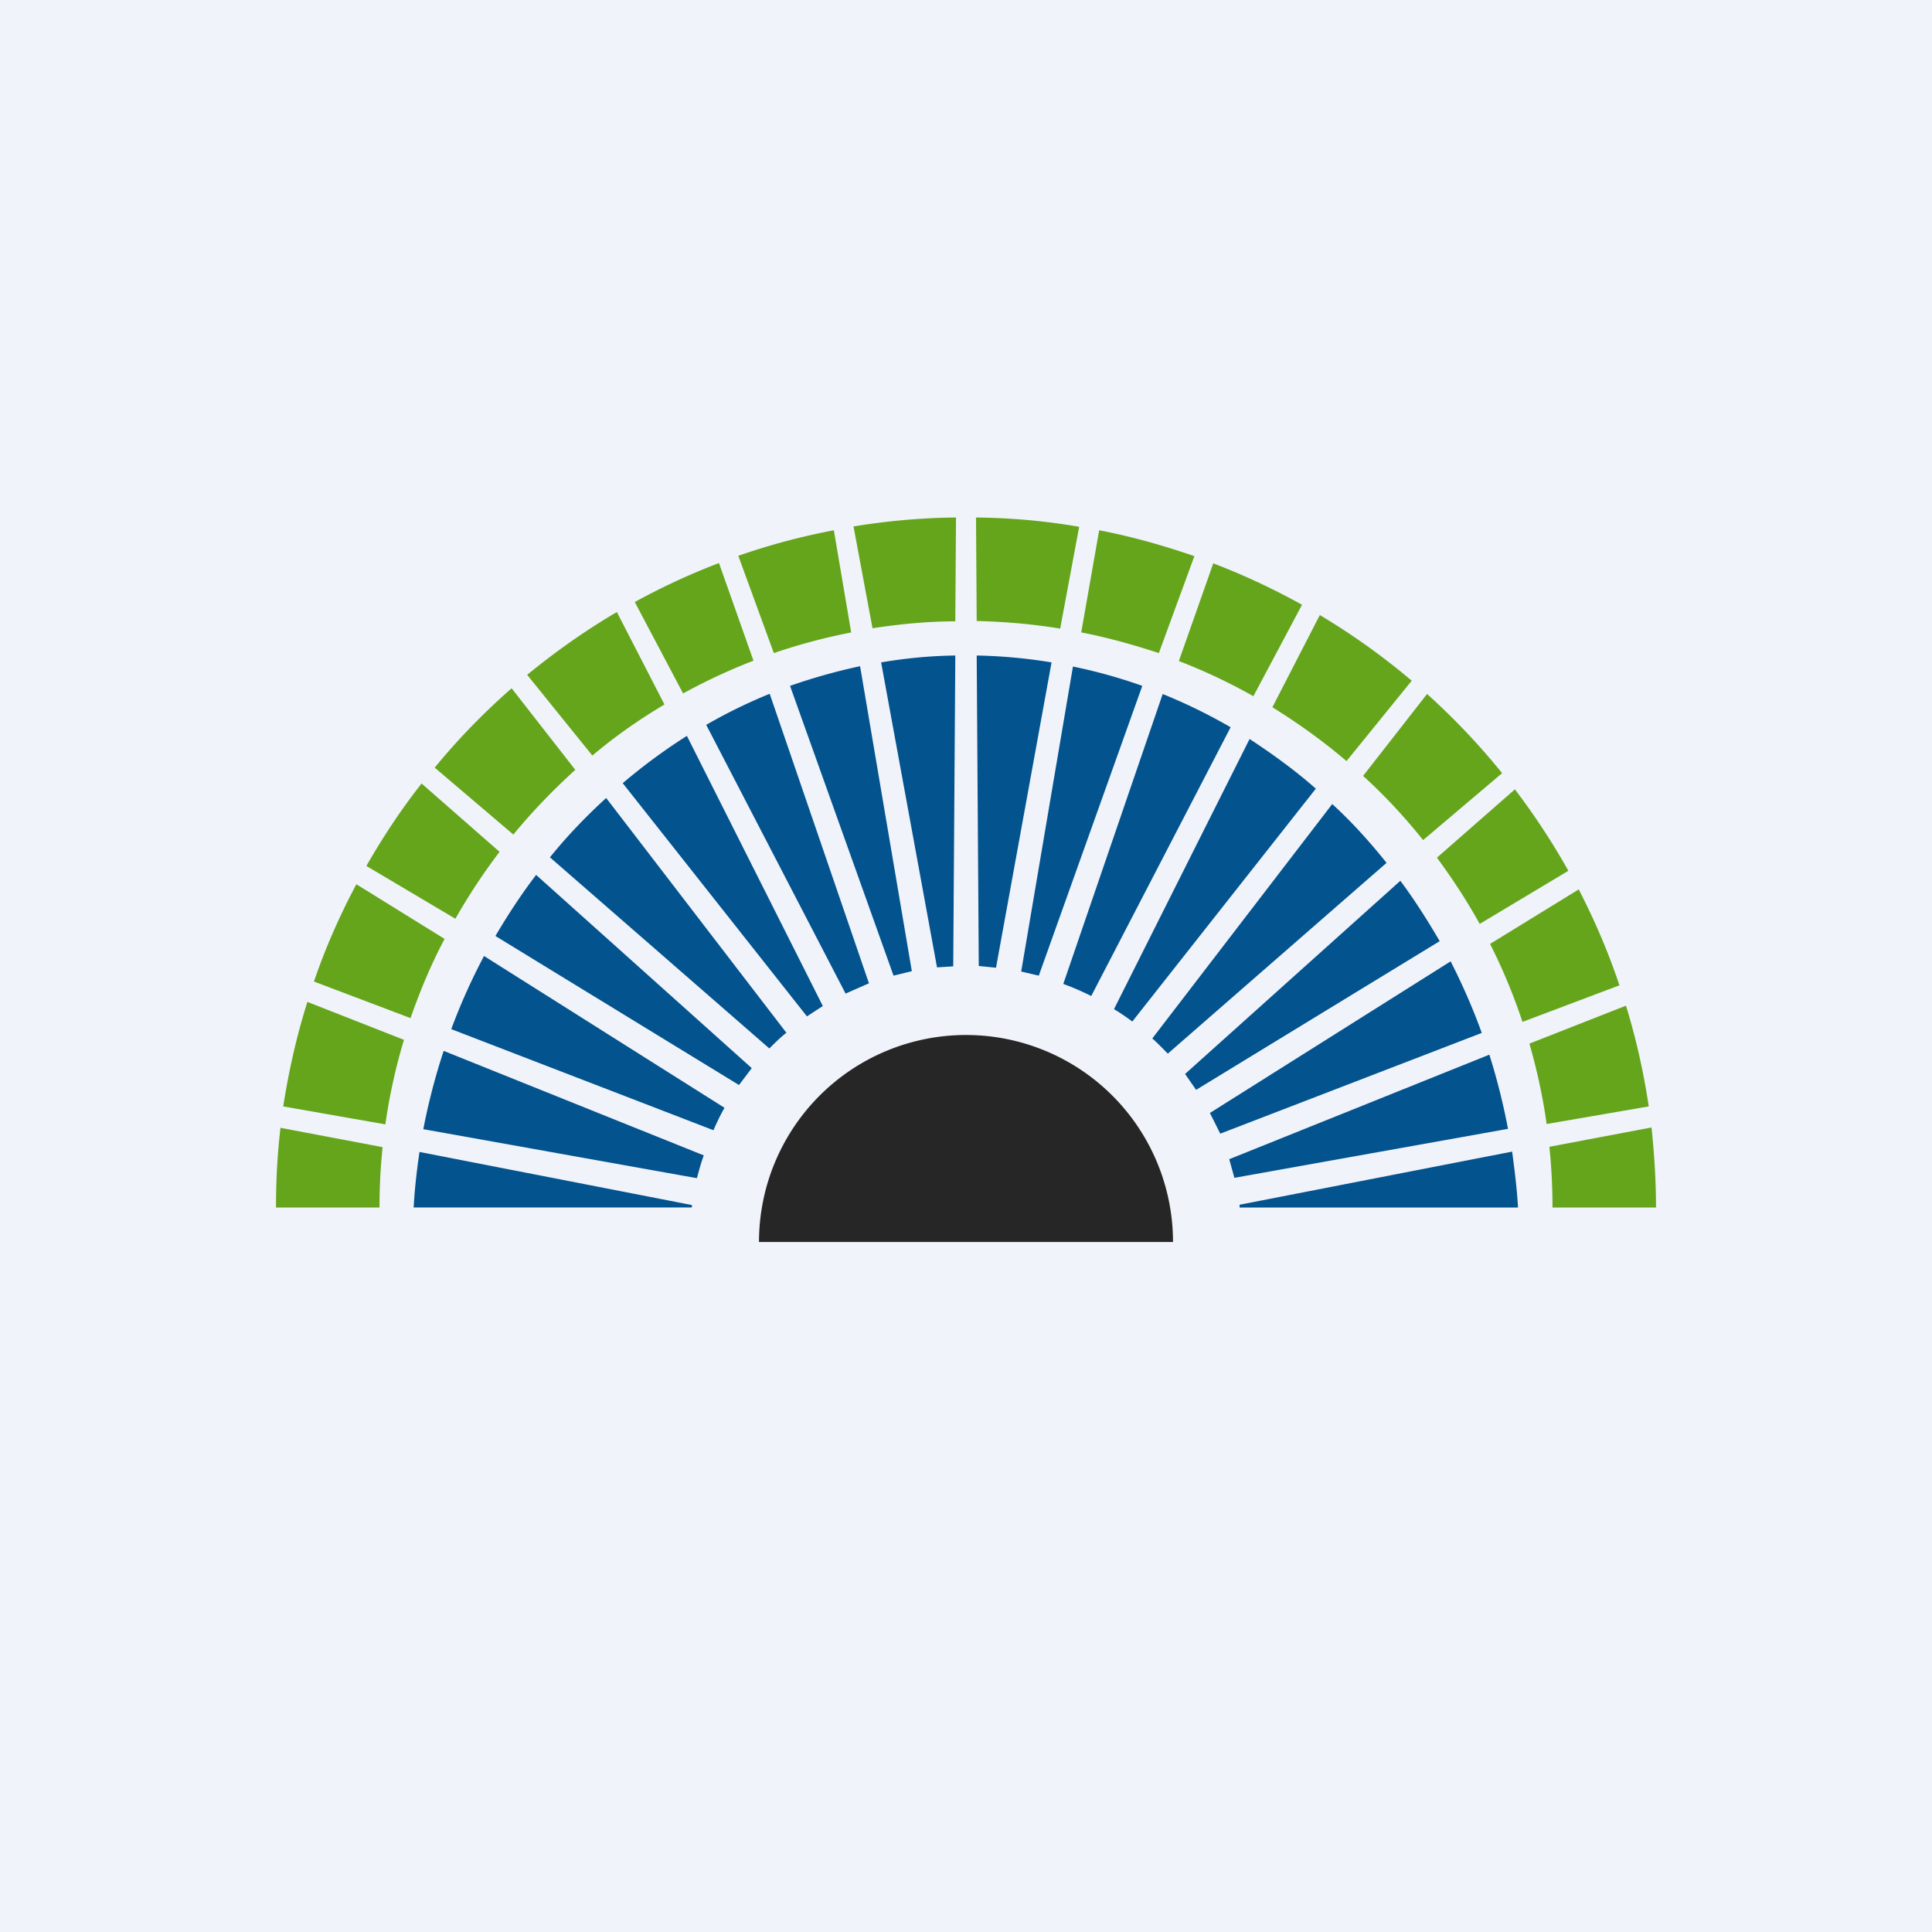 <svg width="56" height="56" viewBox="0 0 56 56" xmlns="http://www.w3.org/2000/svg"><path fill="#F0F3FA" d="M0 0h56v56H0z"/><path d="M34 36a6 6 0 0 0-12 0h12Z" fill="#262626"/><path d="M27.69 19c-.73.01-1.45.08-2.15.2l1.62 8.84.47-.03.06-9.01Zm.68 9 .5.05 1.61-8.85a15.1 15.1 0 0 0-2.17-.2l.06 9Zm2.73-8.68-1.5 8.84.51.12 3-8.4a15.1 15.1 0 0 0-2.01-.56Zm2.6.8-2.88 8.4c.28.1.55.22.81.35l4.04-7.79a15.5 15.5 0 0 0-1.96-.96Zm2.52 1.3-3.93 7.83c.18.11.36.23.53.36l5.32-6.75c-.6-.53-1.25-1-1.92-1.44Zm2.4 1.88-5.22 6.8c.16.14.3.29.45.44l6.34-5.53c-.48-.6-1-1.18-1.57-1.7Zm1.97 2.23-6.24 5.6.32.46 7.06-4.31c-.35-.6-.73-1.2-1.14-1.75Zm1.45 2.34-6.97 4.39.3.6 7.58-2.92c-.26-.72-.56-1.4-.9-2.07Zm1.13 2.7-7.54 3.03.15.54 7.93-1.42c-.14-.74-.32-1.45-.54-2.15Zm.66 2.81-7.9 1.54V35H44c-.03-.55-.1-1.09-.17-1.62Zm-17.4-5.23-1.5-8.84c-.7.15-1.37.34-2.03.57l3 8.4.53-.13Zm-1.24.36-2.88-8.4c-.64.26-1.25.56-1.84.9l4.04 7.79.68-.3Zm-1.34.65-3.94-7.83c-.65.41-1.27.87-1.86 1.37l5.34 6.76.46-.3Zm-1.06.77-5.22-6.8c-.58.53-1.13 1.1-1.63 1.72l6.36 5.54c.16-.16.32-.32.5-.46Zm-1 1.03-6.25-5.6c-.43.56-.82 1.16-1.18 1.77l7.06 4.32.37-.49ZM21 32.11l-6.97-4.4c-.36.68-.68 1.39-.95 2.12l7.6 2.93c.1-.23.2-.44.32-.65Zm-.6 1.38-7.54-3.03c-.24.73-.44 1.49-.59 2.27l7.93 1.42c.06-.22.12-.45.2-.66Zm-.34 1.44-7.9-1.54c-.08.53-.14 1.07-.17 1.61h8.06l.01-.07Z" fill="#03538E"/><path d="M27.7 15c-1 .01-2 .1-2.96.26l.55 2.95c.79-.12 1.59-.2 2.4-.2l.02-3.01Zm.61 3c.82.02 1.63.09 2.42.22l.55-2.95c-.97-.17-1.97-.26-2.99-.27l.02 3Zm3.55-2.63-.52 2.96c.77.15 1.52.36 2.25.6l1.03-2.81c-.9-.31-1.82-.57-2.76-.75Zm3.31.95-1 2.84c.75.29 1.47.63 2.16 1.02l1.41-2.65a19.9 19.9 0 0 0-2.57-1.2Zm3.09 1.5-1.38 2.68c.76.47 1.48.99 2.15 1.56l1.89-2.33c-.83-.7-1.72-1.34-2.66-1.9Zm3.1 2.3-1.85 2.37c.63.57 1.21 1.2 1.74 1.86l2.29-1.94a20.11 20.11 0 0 0-2.17-2.29Zm2.55 2.76-2.26 1.98c.45.61.87 1.25 1.24 1.92l2.57-1.54a20.4 20.4 0 0 0-1.55-2.36Zm1.85 2.9-2.57 1.58c.37.73.68 1.48.94 2.26l2.81-1.06c-.32-.96-.72-1.89-1.18-2.78Zm1.37 3.37-2.8 1.1c.22.76.39 1.54.5 2.33l2.96-.51c-.15-1-.37-1.98-.66-2.92Zm.74 3.53-2.96.56c.06.58.09 1.17.09 1.76h3c0-.78-.05-1.56-.13-2.32Zm-23.2-14.36-.5-2.95c-.95.18-1.88.43-2.77.74l1.03 2.82c.73-.25 1.48-.45 2.25-.6Zm-2.83.83-1-2.83c-.84.32-1.66.7-2.44 1.13l1.4 2.65a16.9 16.9 0 0 1 2.04-.95Zm-2.58 1.27-1.38-2.68c-.92.54-1.78 1.15-2.6 1.82l1.89 2.34c.65-.55 1.35-1.04 2.09-1.48Zm-2.58 1.9-1.85-2.37c-.8.7-1.55 1.47-2.23 2.3l2.28 1.94c.55-.67 1.16-1.3 1.8-1.88Zm-2.2 2.37-2.26-1.98c-.59.75-1.12 1.55-1.6 2.39l2.58 1.53c.38-.67.81-1.32 1.28-1.94Zm-1.6 2.52-2.55-1.58c-.48.9-.9 1.85-1.23 2.82l2.8 1.06c.28-.8.6-1.57.99-2.3Zm-1.17 2.93-2.8-1.1c-.31.98-.54 2-.7 3.03l2.96.52c.12-.84.3-1.66.54-2.45Zm-.62 3.11-2.96-.56C8.04 33.45 8 34.22 8 35h3c0-.6.03-1.17.09-1.75Z" fill="#65A51B"/></svg>